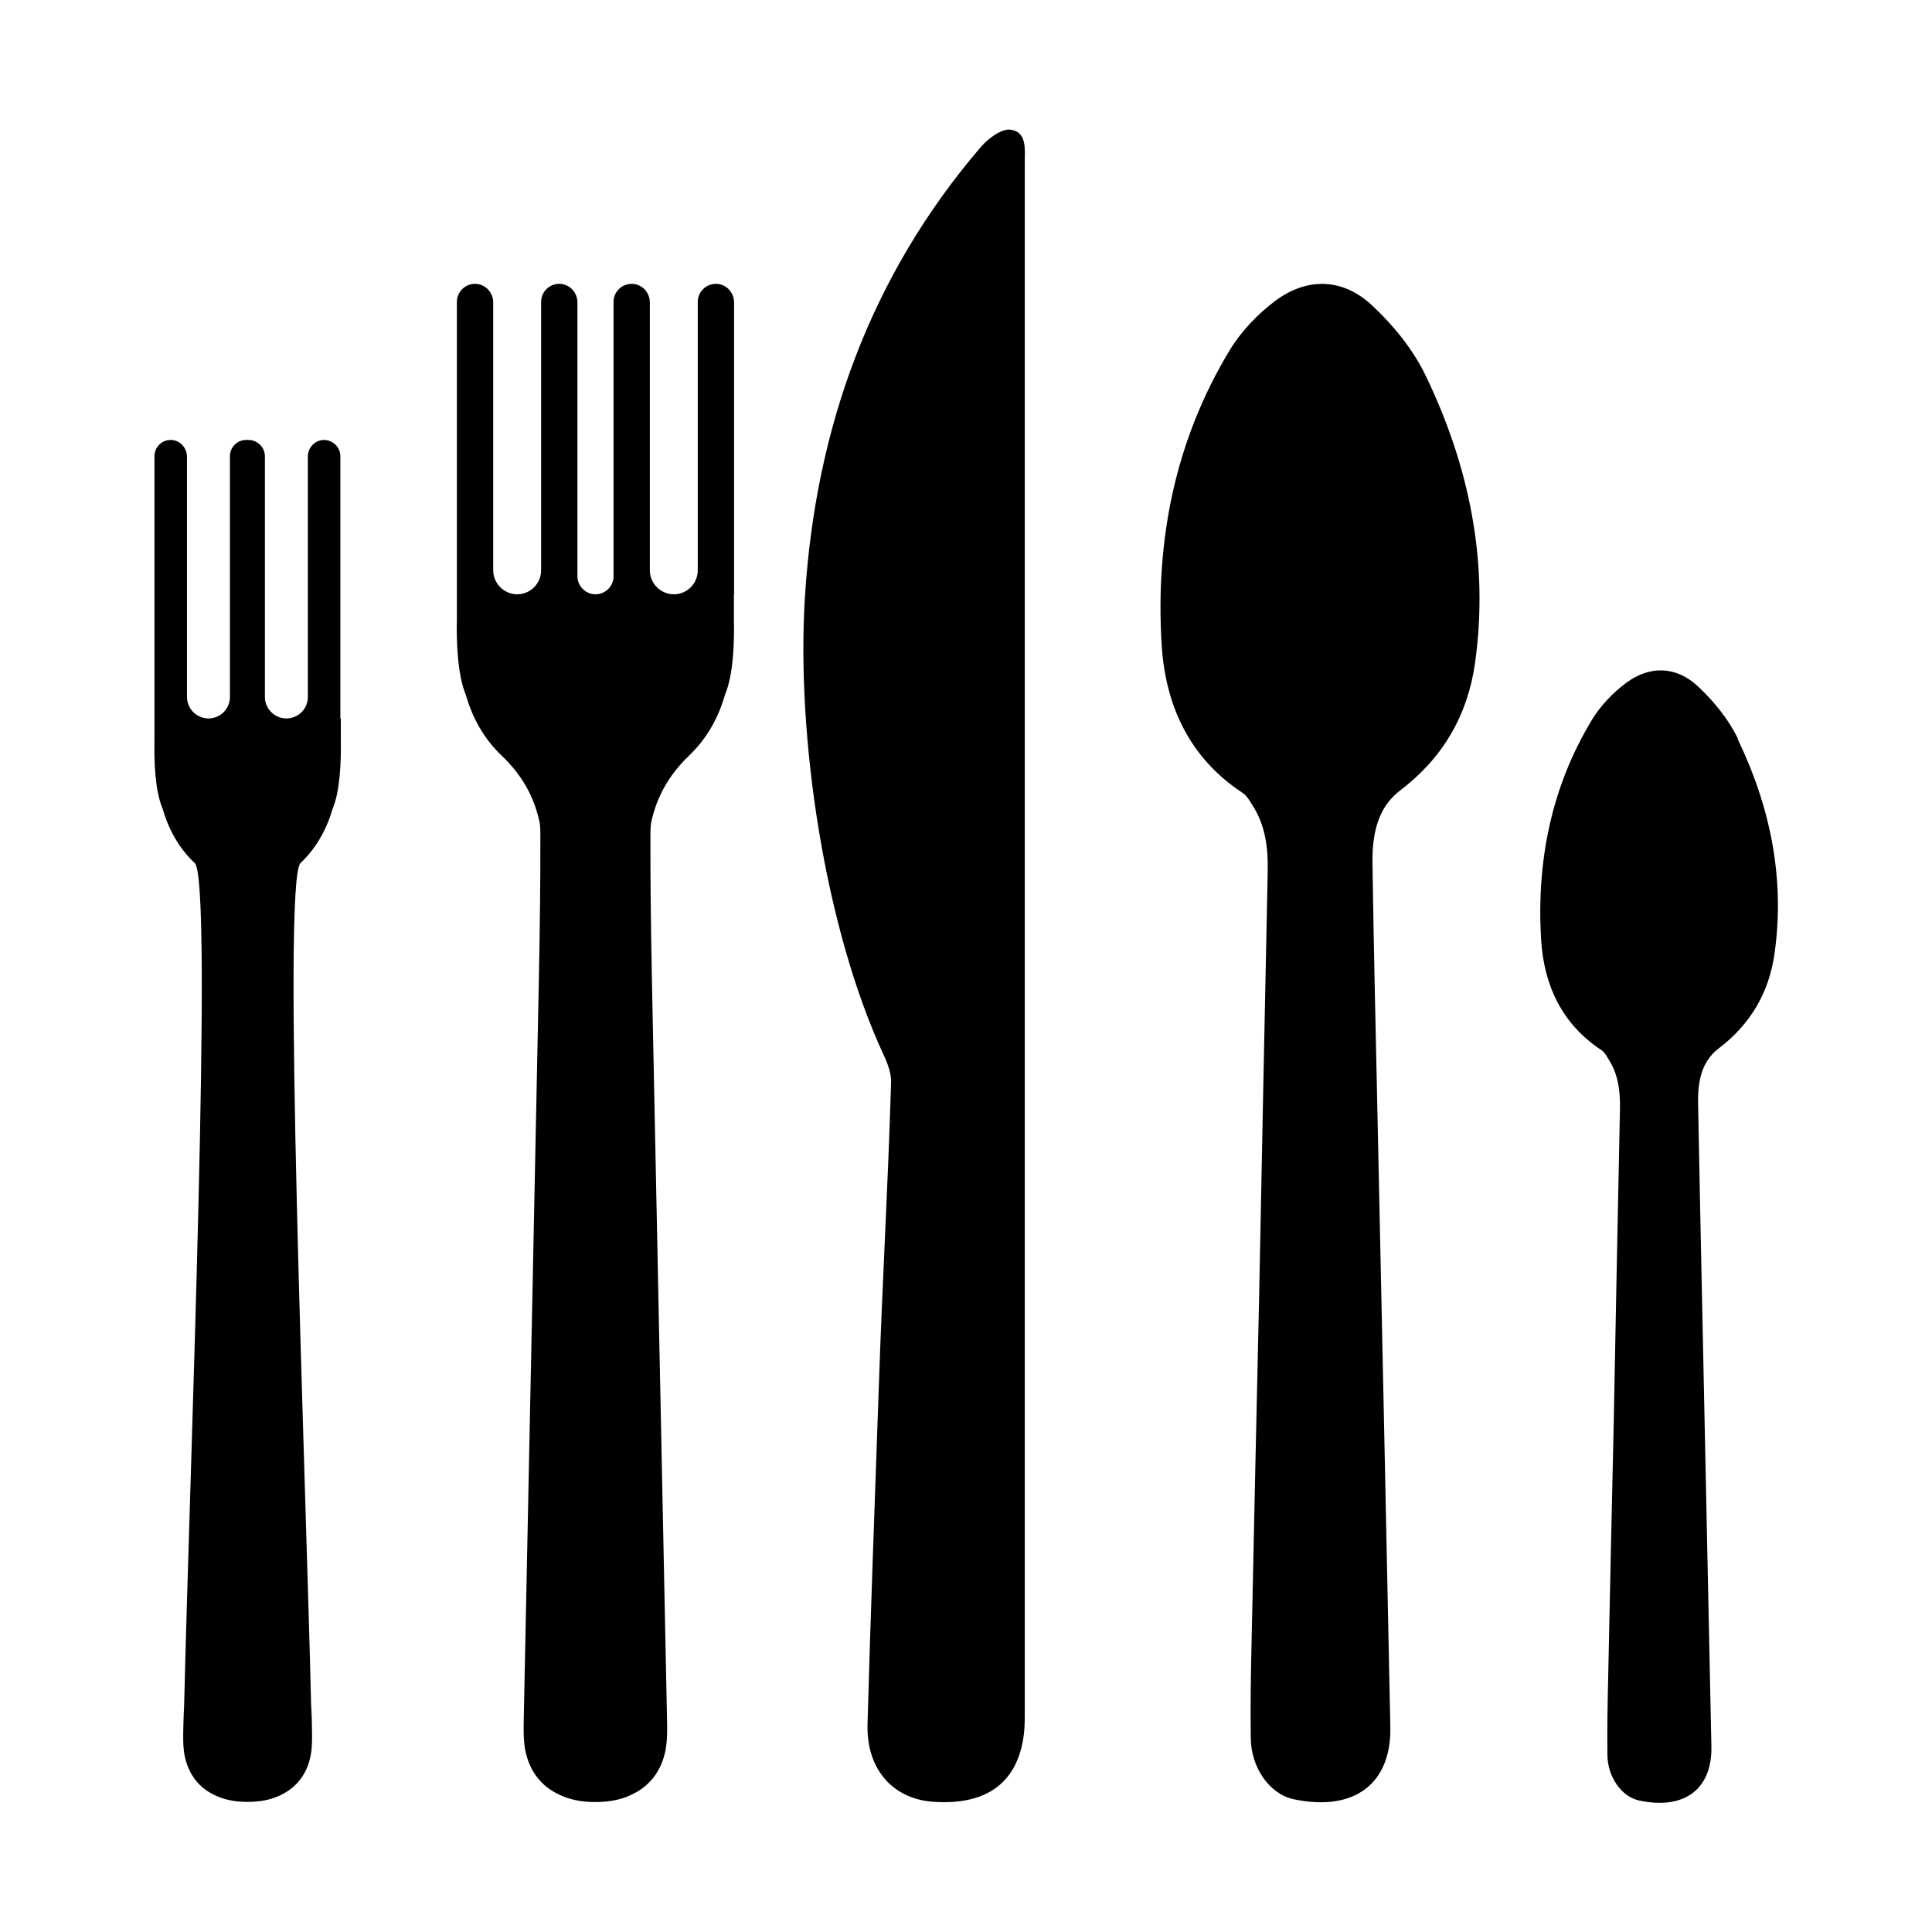 <?xml version="1.0" encoding="UTF-8"?>
<!-- Uploaded to: SVG Repo, www.svgrepo.com, Generator: SVG Repo Mixer Tools -->
<svg fill="#000000" width="800px" height="800px" version="1.1" viewBox="144 144 512 512" xmlns="http://www.w3.org/2000/svg">
 <g>
  <path d="m507.66 224.98c-7.758-7.305-17.23-7.559-25.695-1.258-4.684 3.527-9.07 8.113-12.09 13.098-14.461 23.93-19.699 50.281-18.035 77.891 0.957 16.121 7.305 30.129 21.512 39.449 1.059 0.707 1.762 1.965 2.469 3.074 3.527 5.441 4.281 11.438 4.133 17.785-0.805 37.434-1.512 74.918-2.266 112.35-0.656 29.926-1.359 59.852-1.965 89.777-0.203 9.219-0.402 18.391-0.25 27.609 0.102 7.656 4.938 14.711 11.387 16.07 16.426 3.426 25.895-4.484 25.594-19.145-1.059-52.852-2.215-105.7-3.324-158.5-0.504-23.426-1.059-46.805-1.41-70.23-0.102-7.356 1.109-14.762 7.305-19.445 11.336-8.613 17.887-19.902 19.852-33.656 3.777-26.754-1.461-52.297-13.098-76.379-3.324-6.902-8.516-13.25-14.156-18.539z"/>
  <path d="m604.55 339.74c-2.469-5.141-6.348-9.875-10.531-13.805-5.793-5.441-12.848-5.644-19.145-0.906-3.527 2.621-6.75 6.047-9.02 9.773-10.781 17.836-14.66 37.484-13.453 58.09 0.707 12.043 5.441 22.469 16.02 29.422 0.754 0.504 1.309 1.461 1.812 2.316 2.621 4.031 3.176 8.516 3.074 13.25-0.605 27.91-1.109 55.871-1.664 83.785-0.504 22.32-1.008 44.637-1.461 66.957-0.152 6.852-0.301 13.703-0.203 20.555 0.102 5.691 3.68 10.984 8.465 11.992 12.242 2.57 19.297-3.324 19.094-14.258-0.805-39.398-1.664-78.797-2.469-118.2-0.352-17.434-0.754-34.914-1.059-52.348-0.102-5.492 0.805-10.984 5.441-14.508 8.465-6.398 13.352-14.863 14.812-25.09 2.82-19.949-1.109-38.996-9.773-56.93z"/>
  <path d="m411.84 178.37c-2.418-0.352-5.945 2.316-7.91 4.586-29.32 34.207-43.781 74.562-46.602 119-2.367 37.23 5.238 88.168 21.008 121.97 1.008 2.168 1.863 4.637 1.812 6.953-1.008 32.145-2.168 48.918-3.273 81.062-1.008 29.676-2.168 59.348-2.973 89.074-0.301 11.992 6.852 19.902 17.785 20.504 14.105 0.855 22.168-5.34 23.68-18.137 0.25-2.215 0.203-4.484 0.203-6.75v-203.59-205.86c0-3.578 0.656-8.211-3.777-8.816z"/>
  <path d="m338.54 301.55v-77.387c0-2.621-2.016-4.836-4.637-4.938-2.719-0.102-4.988 2.066-4.988 4.785v71.137c0 3.527-2.871 6.348-6.348 6.348s-6.348-2.871-6.348-6.348v-70.984c0-2.621-2.016-4.836-4.637-4.938-2.719-0.102-4.988 2.066-4.988 4.785v72.699c0 2.672-2.168 4.785-4.785 4.785-2.621 0-4.785-2.168-4.785-4.785v-72.547c0-2.621-2.016-4.836-4.637-4.938-2.719-0.102-4.988 2.066-4.988 4.785v71.137c0 3.527-2.871 6.348-6.348 6.348s-6.348-2.871-6.348-6.348v-70.984c0-2.621-2.016-4.836-4.637-4.938-2.719-0.102-4.988 2.066-4.988 4.785v77.785 6.195c-0.152 5.996 0.152 14.812 2.367 20.152 1.715 5.996 4.734 11.586 9.473 16.07 5.644 5.391 8.766 11.285 10.125 17.938 0.102 0.855 0.152 1.715 0.152 2.621 0.051 13.148-0.152 26.25-0.402 39.398-1.309 64.941-2.672 129.88-3.981 194.82-0.051 2.871-0.152 5.844 0.352 8.664 1.059 5.644 4.231 9.723 9.02 11.941 2.672 1.309 5.844 1.965 9.523 1.965h0.152c3.68 0 6.902-0.656 9.523-1.965 4.785-2.215 7.961-6.297 9.02-11.941 0.504-2.82 0.402-5.793 0.352-8.664-1.309-64.941-2.672-129.88-3.981-194.82-0.25-13.098-0.453-26.25-0.402-39.398 0-0.906 0.051-1.762 0.152-2.621 1.41-6.648 4.484-12.543 10.125-17.938 4.734-4.535 7.758-10.078 9.473-16.07 2.266-5.34 2.519-14.156 2.367-20.152v-6.195-0.301z"/>
  <path d="m234.2 334.45v-69.527c0-2.418-2.016-4.383-4.484-4.332-2.316 0.102-4.133 2.066-4.133 4.434v63.68c0 3.176-2.57 5.691-5.691 5.691-3.125 0-5.691-2.57-5.691-5.691v-63.781c0-2.418-2.016-4.383-4.484-4.332h-0.301c-2.469-0.102-4.484 1.863-4.484 4.332v63.781c0 3.176-2.57 5.691-5.691 5.691-3.125 0-5.691-2.57-5.691-5.691v-63.68c0-2.316-1.812-4.332-4.133-4.434-2.469-0.102-4.484 1.863-4.484 4.332v69.777 5.543c-0.102 5.391 0.102 13.25 2.168 18.086 1.562 5.391 4.231 10.379 8.516 14.41 4.938 4.684-1.359 160.87-2.82 223.24-0.102 1.715-0.152 3.477-0.203 5.34-0.051 2.57-0.152 5.238 0.301 7.758 0.957 5.039 3.777 8.715 8.062 10.68 2.367 1.16 5.238 1.762 8.566 1.762h0.203c3.324 0 6.195-0.605 8.566-1.762 4.281-2.016 7.152-5.644 8.062-10.68 0.453-2.519 0.352-5.188 0.301-7.758 0-1.863-0.102-3.629-0.203-5.34-1.461-62.371-7.707-218.55-2.82-223.24 4.231-4.031 6.953-9.02 8.516-14.41 2.016-4.785 2.266-12.695 2.168-18.086v-5.543-0.25z"/>
 </g>
</svg>
